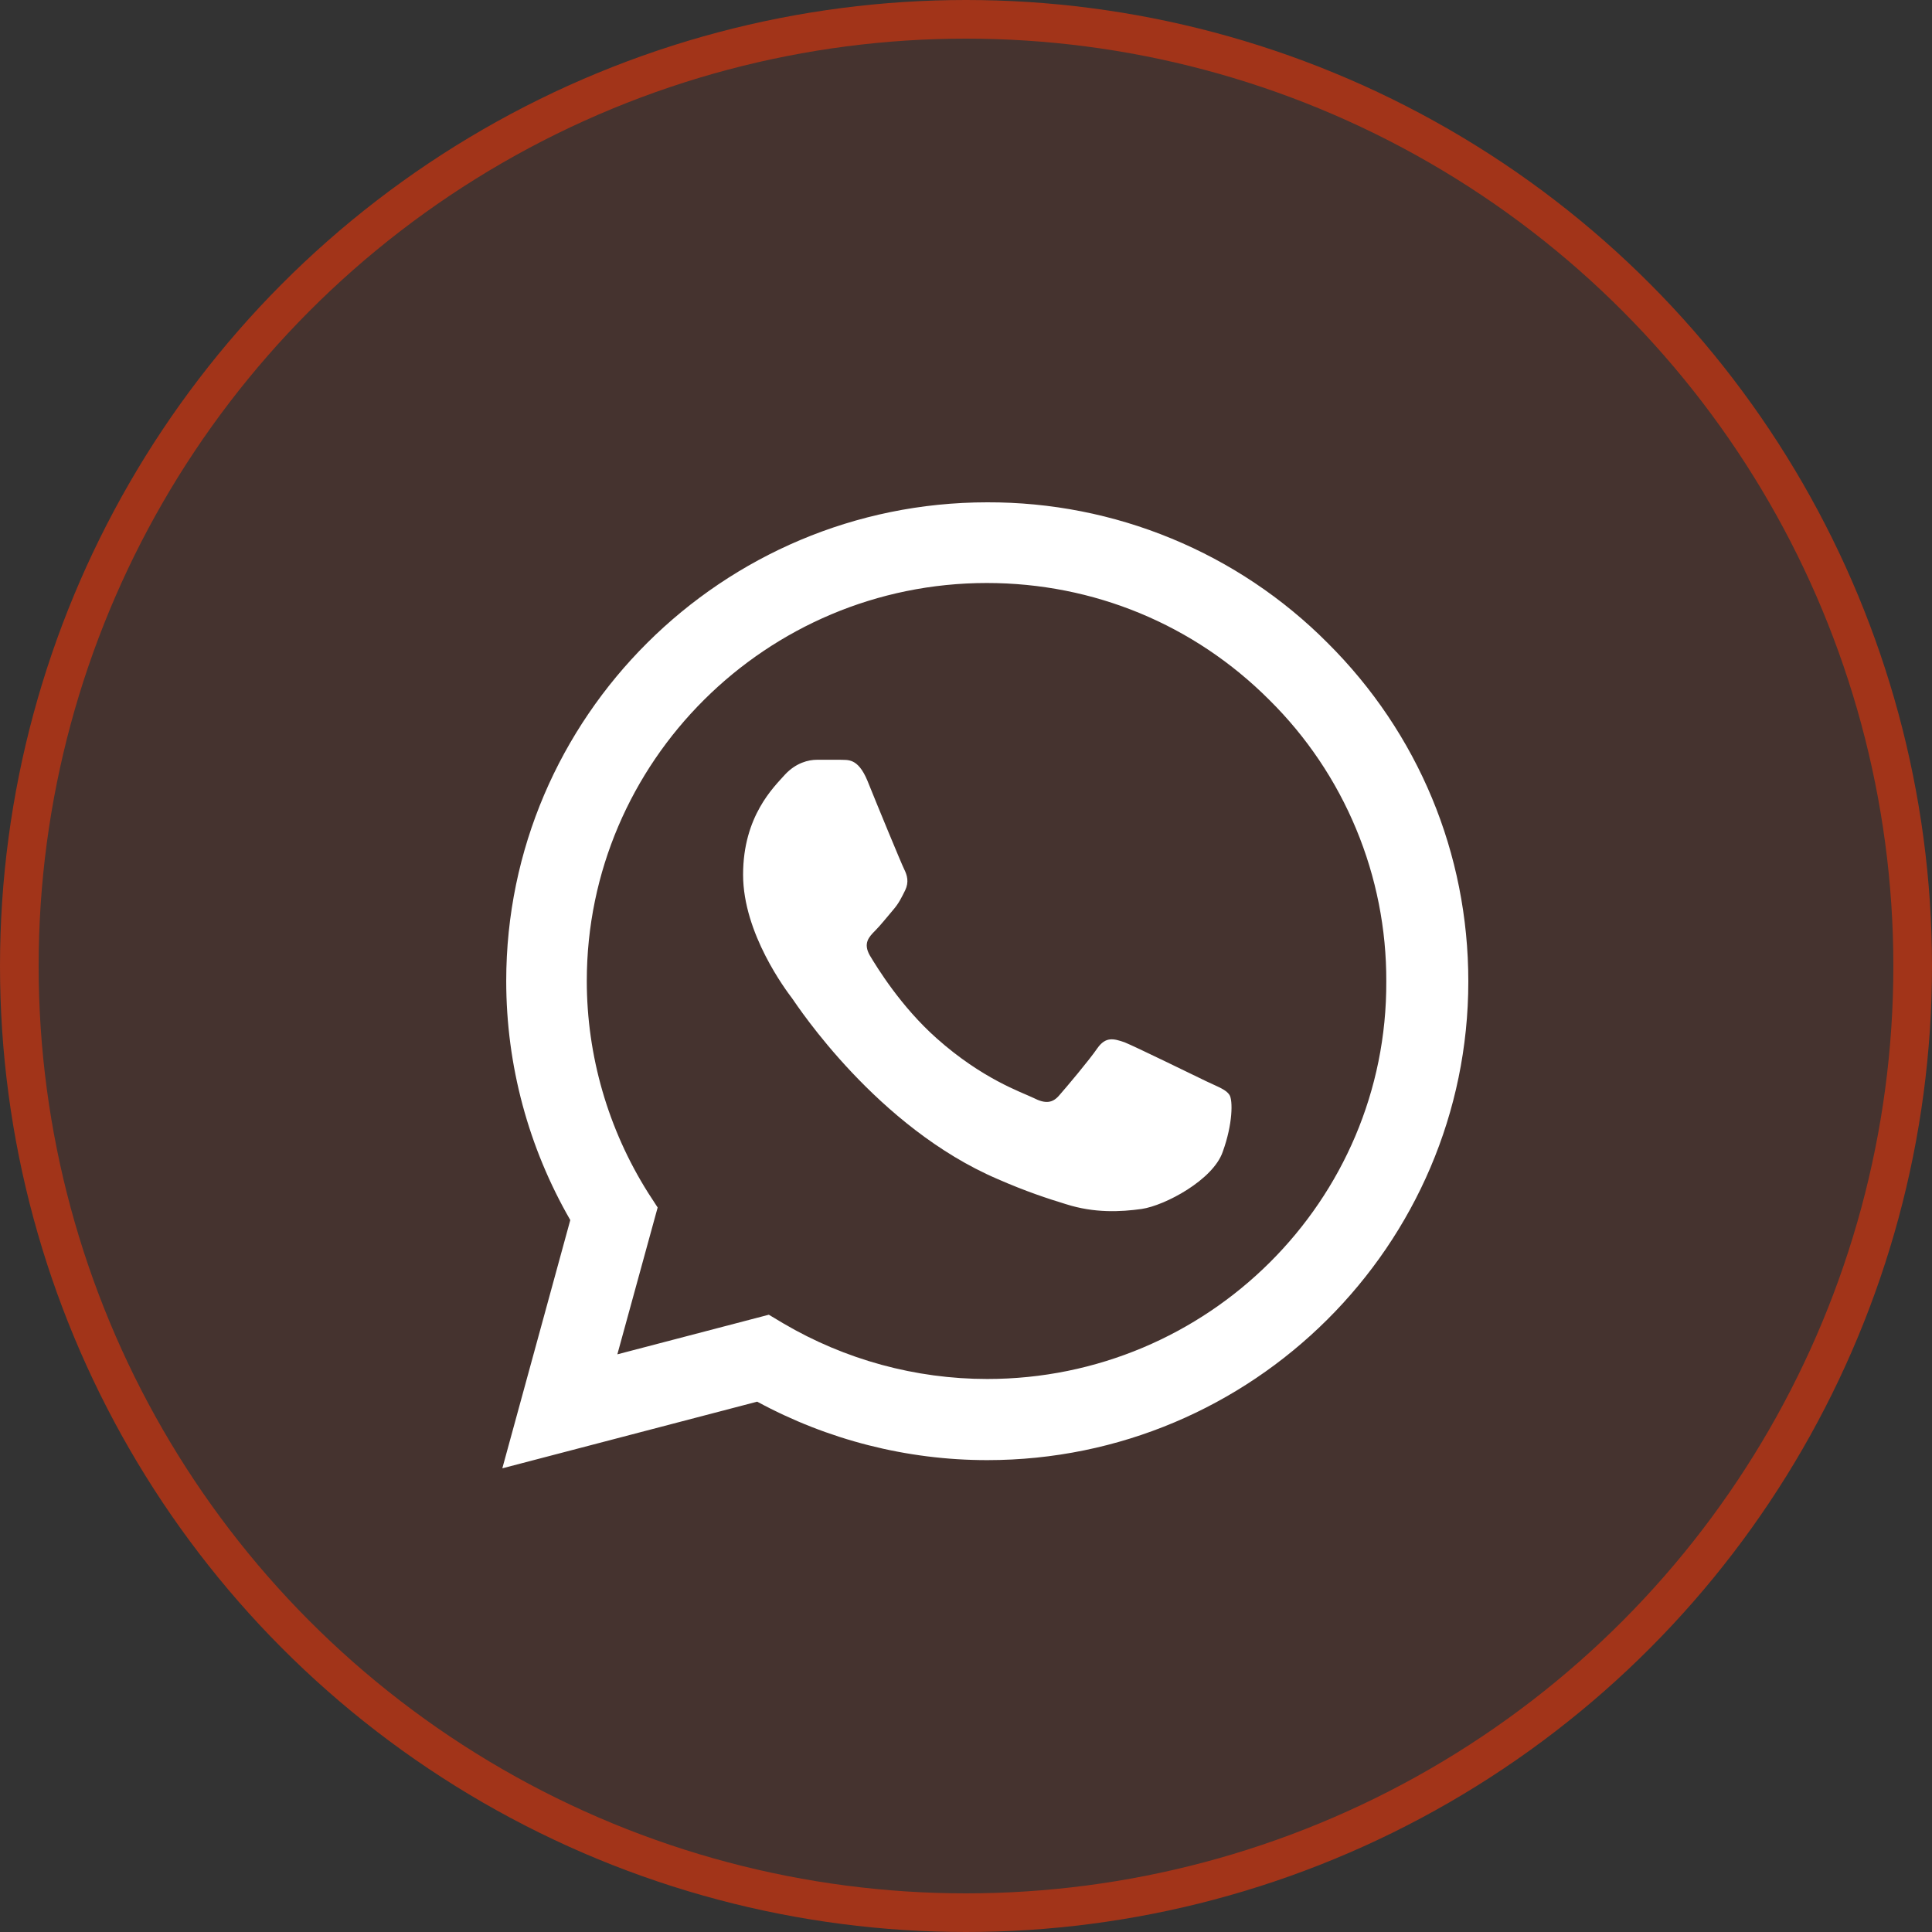 <?xml version="1.0" encoding="utf-8"?>
<svg xmlns="http://www.w3.org/2000/svg" width="50" height="50" viewBox="0 0 50 50" fill="none">
<rect x="0" y="0" width="50" height="50" fill="#333333" stroke="none"/>
<circle cx="25" cy="25" r="24.5" fill="#A23419" fill-opacity="0.16" stroke="#A23419"/>
<path d="M34.357 16.638C33.205 15.48 31.833 14.562 30.321 13.938C28.809 13.313 27.187 12.995 25.55 13C18.691 13 13.101 18.563 13.101 25.387C13.101 27.575 13.678 29.7 14.759 31.575L13 38L19.596 36.275C21.417 37.263 23.465 37.788 25.55 37.788C32.41 37.788 38 32.225 38 25.4C38 22.087 36.706 18.975 34.357 16.638ZM25.55 35.688C23.691 35.688 21.869 35.188 20.274 34.25L19.897 34.025L15.977 35.05L17.02 31.25L16.769 30.863C15.736 29.221 15.187 27.324 15.186 25.387C15.186 19.712 19.834 15.088 25.538 15.088C28.302 15.088 30.902 16.163 32.849 18.113C33.814 19.067 34.578 20.203 35.097 21.454C35.617 22.705 35.882 24.046 35.877 25.4C35.902 31.075 31.254 35.688 25.55 35.688ZM31.229 27.988C30.915 27.837 29.382 27.087 29.105 26.975C28.817 26.875 28.616 26.825 28.402 27.125C28.188 27.438 27.598 28.137 27.422 28.337C27.246 28.55 27.058 28.575 26.744 28.413C26.43 28.262 25.425 27.925 24.244 26.875C23.314 26.05 22.698 25.038 22.51 24.725C22.334 24.413 22.485 24.25 22.648 24.087C22.786 23.95 22.962 23.725 23.113 23.55C23.264 23.375 23.327 23.238 23.427 23.038C23.528 22.825 23.477 22.65 23.402 22.5C23.327 22.35 22.698 20.825 22.447 20.2C22.196 19.6 21.932 19.675 21.744 19.663H21.141C20.927 19.663 20.601 19.738 20.312 20.05C20.035 20.363 19.231 21.113 19.231 22.637C19.231 24.163 20.349 25.637 20.5 25.837C20.651 26.05 22.698 29.175 25.814 30.512C26.555 30.837 27.133 31.025 27.585 31.163C28.327 31.4 29.005 31.363 29.545 31.288C30.148 31.2 31.392 30.538 31.643 29.812C31.907 29.087 31.907 28.475 31.819 28.337C31.731 28.2 31.543 28.137 31.229 27.988Z" fill="white"/>
</svg>